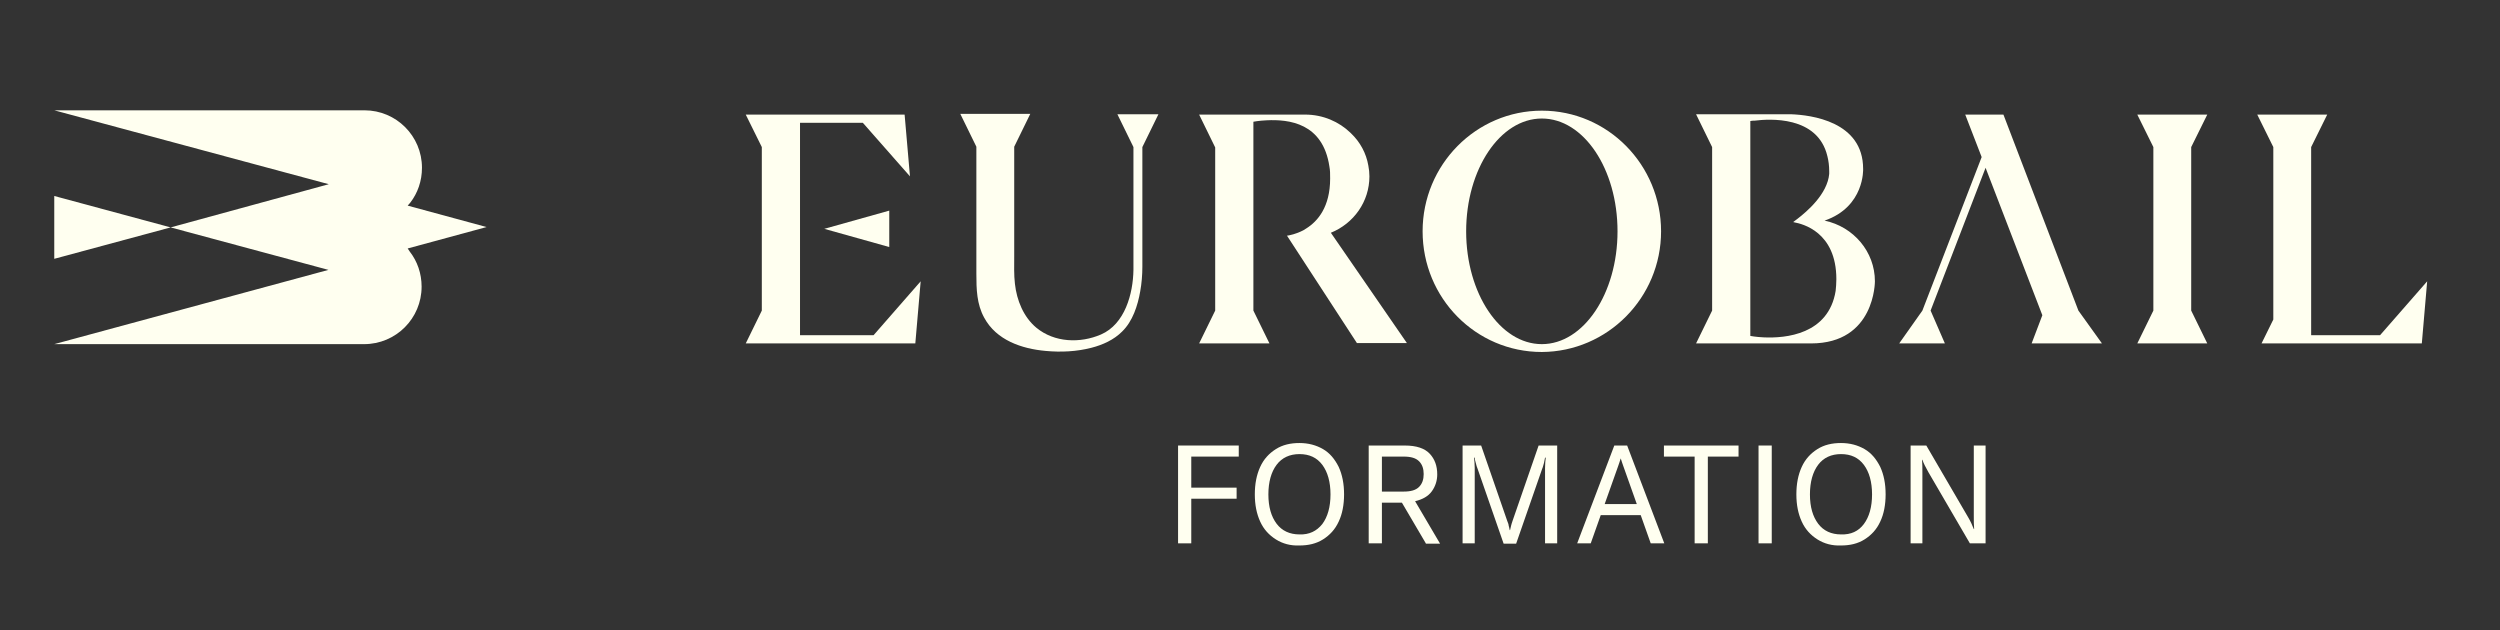 <svg xmlns="http://www.w3.org/2000/svg" xmlns:xlink="http://www.w3.org/1999/xlink" id="Calque_1" x="0px" y="0px" viewBox="0 0 700.3 176.5" style="enable-background:new 0 0 700.3 176.5;" xml:space="preserve"><rect x="0" y="0" width="700.3" height="176.5" fill="#333333" stroke="none"/><style type="text/css">	.st0{fill:#FFFFF0;}</style><g>	<polygon class="st0" points="598.7,96.2 618.3,96.2 613.8,87 613.8,41.2 618.3,32.1 598.7,32.1 603.2,41.2 603.2,87  "></polygon></g><g>	<polygon class="st0" points="540.8,87 556.2,47 572.1,88.3 569.1,96.2 588.8,96.2 582.2,87 561.2,32.1 550.5,32.1 555.1,44   538.5,87 532,96.2 544.8,96.2  "></polygon></g><g>	<polygon class="st0" points="666.7,93.9 647.4,93.9 647.4,41.2 651.9,32.1 632.3,32.1 636.8,41.2 636.8,89.5 633.5,96.2   678.4,96.2 679.9,78.8  "></polygon></g><g>	<polygon class="st0" points="224.1,93.9 224.1,34.4 241.7,34.4 254.9,49.4 253.4,32.1 208.9,32.1 213.4,41.2 213.4,87 208.9,96.2   256.4,96.2 257.9,78.8 244.7,93.9  "></polygon></g><g>	<polygon class="st0" points="249.1,69.2 249.1,59 230.9,64.1  "></polygon></g><g>	<path class="st0" d="M465.3,64.8c0-18.6-14.9-33.8-33.4-33.8c-18.4,0-33.4,15.1-33.4,33.8c0,18.7,14.9,33.8,33.4,33.8  C450.3,98.5,465.3,83.4,465.3,64.8z M410.7,64.8c0-17.4,9.5-31.6,21.2-31.6c11.7,0,21.2,14.1,21.2,31.6c0,17.4-9.5,31.6-21.2,31.6  C420.2,96.4,410.7,82.2,410.7,64.8z"></path></g><g>	<path class="st0" d="M273.5,76.7c0,4.3,0.1,8.5,2.2,12.3c3.4,6.3,10.5,8.7,17.2,9.3c4.3,0.4,8.7,0.2,12.9-0.9  c3.1-0.8,6.2-2.2,8.5-4.5c3-2.9,4.4-7.3,5.1-11.3c0.4-2.2,0.6-4.6,0.6-6.9c0-3.1,0-33.5,0-33.5h0l4.5-9.2H313l4.5,9.2  c0,0,0,31.8,0,34.4c-0.1,6.7-2.4,15.2-9.1,18.1c-5.8,2.5-13,2.3-18.1-1.9c-3.6-3-5.5-7.7-6-12.3c-0.3-2.5-0.2-5.1-0.2-7.6  c0-3.3,0-21.7,0-30.8l4.5-9.2H269l4.5,9.2C273.5,51.3,273.5,73.1,273.5,76.7z"></path></g><g>	<path class="st0" d="M383.6,49.4c0-1-0.1-2-0.3-3c-0.6-3.5-2.3-6.6-4.8-9c-0.1-0.1-0.1-0.1-0.2-0.2c-3.2-3.1-7.7-5.1-12.7-5.1  l-29.7,0l4.5,9.2V87l-4.5,9.2h19.7l-4.5-9.2V34.1c0,0,1.5-0.3,3.7-0.4c6.2-0.3,15.8,0.7,17.6,13c0.2,1,0.2,2.1,0.2,3.3  c0,8-3.5,12-6.7,14c-0.3,0.2-0.5,0.3-0.8,0.5c-2.1,1.1-3.9,1.4-4.4,1.5l-0.2,0l19.6,30.1h14l-21.3-30.9  C379.2,62.6,383.6,56.5,383.6,49.4z"></path></g><g>	<path class="st0" d="M525.2,78.8c0-8.3-6-15.3-14.1-17c11.3-3.9,10.8-14.5,10.8-14.5c0-13.3-14.6-15.1-20.3-15.3h-26.5l4.5,9.2V87  l-4.5,9.2l32.2,0C525.3,96.2,525.2,78.8,525.2,78.8z M494,94.5c-2.2-0.1-3.7-0.4-3.7-0.4V33.9c0,0,0,0,0.1,0c0.1,0,0.3-0.1,0.7-0.1  c0.1,0,0.2,0,0.4,0c4-0.5,17.7-1.5,20.4,10c0.3,1.2,0.5,2.6,0.5,4.2c0,0.2,0,0.5,0,0.7c-0.5,5.7-6.3,10.6-8.9,12.6l-1.2,0.9  l0.4,0.1c2.1,0.4,11.7,2.6,11.7,15.9c0,1.2-0.1,2.3-0.2,3.3C512.2,93.7,500.2,94.8,494,94.5z"></path></g><g>	<g>		<path class="st0" d="M114.2,69.6l22.1-6l-22.1-6c0.2-0.2,0.4-0.5,0.7-0.8c2.1-2.7,3.3-6.1,3.3-9.8c0-8.9-7.2-16.1-16.1-16.1H15.2   l76.9,20.7L47.8,63.7l44.2,11.9L15.2,96.4H102c8.9,0,16.1-7.2,16.1-16.1c0-3.7-1.2-7.1-3.3-9.8C114.6,70.2,114.4,69.9,114.2,69.6z   "></path>	</g>	<g>		<polygon class="st0" points="15.2,54.9 15.2,72.5 47.8,63.7   "></polygon>	</g></g><g>	<path class="st0" d="M347,124.8v3.1h-13.3v8.7h12.7v3.1h-12.7v12.5H330v-27.4H347z"></path>	<path class="st0" d="M357.4,151.1c-1.9-1.2-3.4-2.8-4.4-5c-1-2.2-1.5-4.7-1.5-7.6c0-3,0.5-5.5,1.5-7.7c1-2.2,2.5-3.8,4.4-5  s4.1-1.7,6.6-1.7c2.5,0,4.7,0.6,6.6,1.7c1.9,1.1,3.3,2.8,4.4,5c1,2.2,1.5,4.7,1.5,7.7c0,2.9-0.5,5.5-1.5,7.6c-1,2.2-2.5,3.8-4.4,5  s-4.1,1.7-6.6,1.7C361.5,152.9,359.3,152.3,357.4,151.1z M370.4,146.8c1.5-2,2.3-4.8,2.3-8.3c0-3.5-0.8-6.3-2.3-8.3  c-1.5-2-3.6-3-6.4-3c-2.7,0-4.9,1-6.4,3c-1.5,2-2.3,4.8-2.3,8.3c0,3.5,0.8,6.2,2.3,8.2c1.5,2,3.7,3,6.4,3  C366.7,149.8,368.8,148.8,370.4,146.8z"></path>	<path class="st0" d="M399.4,152.2l-6.7-11.4h-5.6v11.4h-3.7v-27.4h10.1c3.3,0,5.6,0.8,7,2.3c1.4,1.5,2.1,3.4,2.1,5.8  c0,1.7-0.5,3.3-1.5,4.7c-1,1.4-2.6,2.3-4.7,2.8l7,11.9H399.4z M387.1,127.9v9.8h6.1c2,0,3.4-0.4,4.3-1.3c0.9-0.9,1.3-2.1,1.3-3.6  c0-1.5-0.4-2.7-1.3-3.6c-0.9-0.9-2.3-1.3-4.3-1.3H387.1z"></path>	<path class="st0" d="M409.7,152.2v-27.4h5.2l7.3,21.1c0.2,0.5,0.4,1,0.4,1.3c0.1,0.3,0.2,0.8,0.3,1.3h0.1c0.1-0.5,0.2-0.9,0.3-1.3  c0.1-0.3,0.2-0.8,0.4-1.3l7.3-21.1h5.2v27.4h-3.4v-21.1c0-1.2,0.1-2.1,0.2-2.9h-0.2c-0.1,0.4-0.2,0.9-0.3,1.5  c-0.2,0.6-0.3,1.2-0.5,1.6l-7.3,21h-3.5l-7.3-21c-0.2-0.4-0.3-0.9-0.5-1.6c-0.2-0.6-0.3-1.2-0.3-1.5h-0.2c0.1,0.8,0.2,1.8,0.2,2.9  v21.1H409.7z"></path>	<path class="st0" d="M466.2,152.2h-3.8l-2.8-7.9h-11.2l-2.8,7.9h-3.8l10.4-27.4h3.6L466.2,152.2z M449.5,141.2h9l-3.8-10.7  c-0.2-0.5-0.4-1.2-0.7-2.1H454c-0.3,0.9-0.5,1.6-0.7,2.1L449.5,141.2z"></path>	<path class="st0" d="M466.2,124.8H487v3.1h-8.6v24.3h-3.7v-24.3h-8.6V124.8z"></path>	<path class="st0" d="M496.3,124.8v27.4h-3.7v-27.4H496.3z"></path>	<path class="st0" d="M509.1,151.1c-1.9-1.2-3.4-2.8-4.4-5c-1-2.2-1.5-4.7-1.5-7.6c0-3,0.5-5.5,1.5-7.7c1-2.2,2.5-3.8,4.4-5  s4.1-1.7,6.6-1.7c2.5,0,4.7,0.6,6.6,1.7c1.9,1.1,3.3,2.8,4.4,5c1,2.2,1.5,4.7,1.5,7.7c0,2.9-0.5,5.5-1.5,7.6c-1,2.2-2.5,3.8-4.4,5  s-4.1,1.7-6.6,1.7C513.2,152.9,511,152.3,509.1,151.1z M522.1,146.8c1.5-2,2.3-4.8,2.3-8.3c0-3.5-0.8-6.3-2.3-8.3  c-1.5-2-3.6-3-6.4-3c-2.7,0-4.9,1-6.4,3c-1.5,2-2.3,4.8-2.3,8.3c0,3.5,0.8,6.2,2.3,8.2s3.7,3,6.4,3  C518.5,149.8,520.6,148.8,522.1,146.8z"></path>	<path class="st0" d="M535.2,152.2v-27.4h4.4l11.6,19.9c0.8,1.3,1.3,2.5,1.7,3.5h0.1c-0.1-1-0.1-2.2-0.1-3.6v-19.8h3.3v27.4h-4.4  l-11.6-19.9c-0.8-1.4-1.4-2.6-1.7-3.5h-0.1c0.1,1,0.1,2.2,0.1,3.6v19.8H535.2z"></path></g></svg>